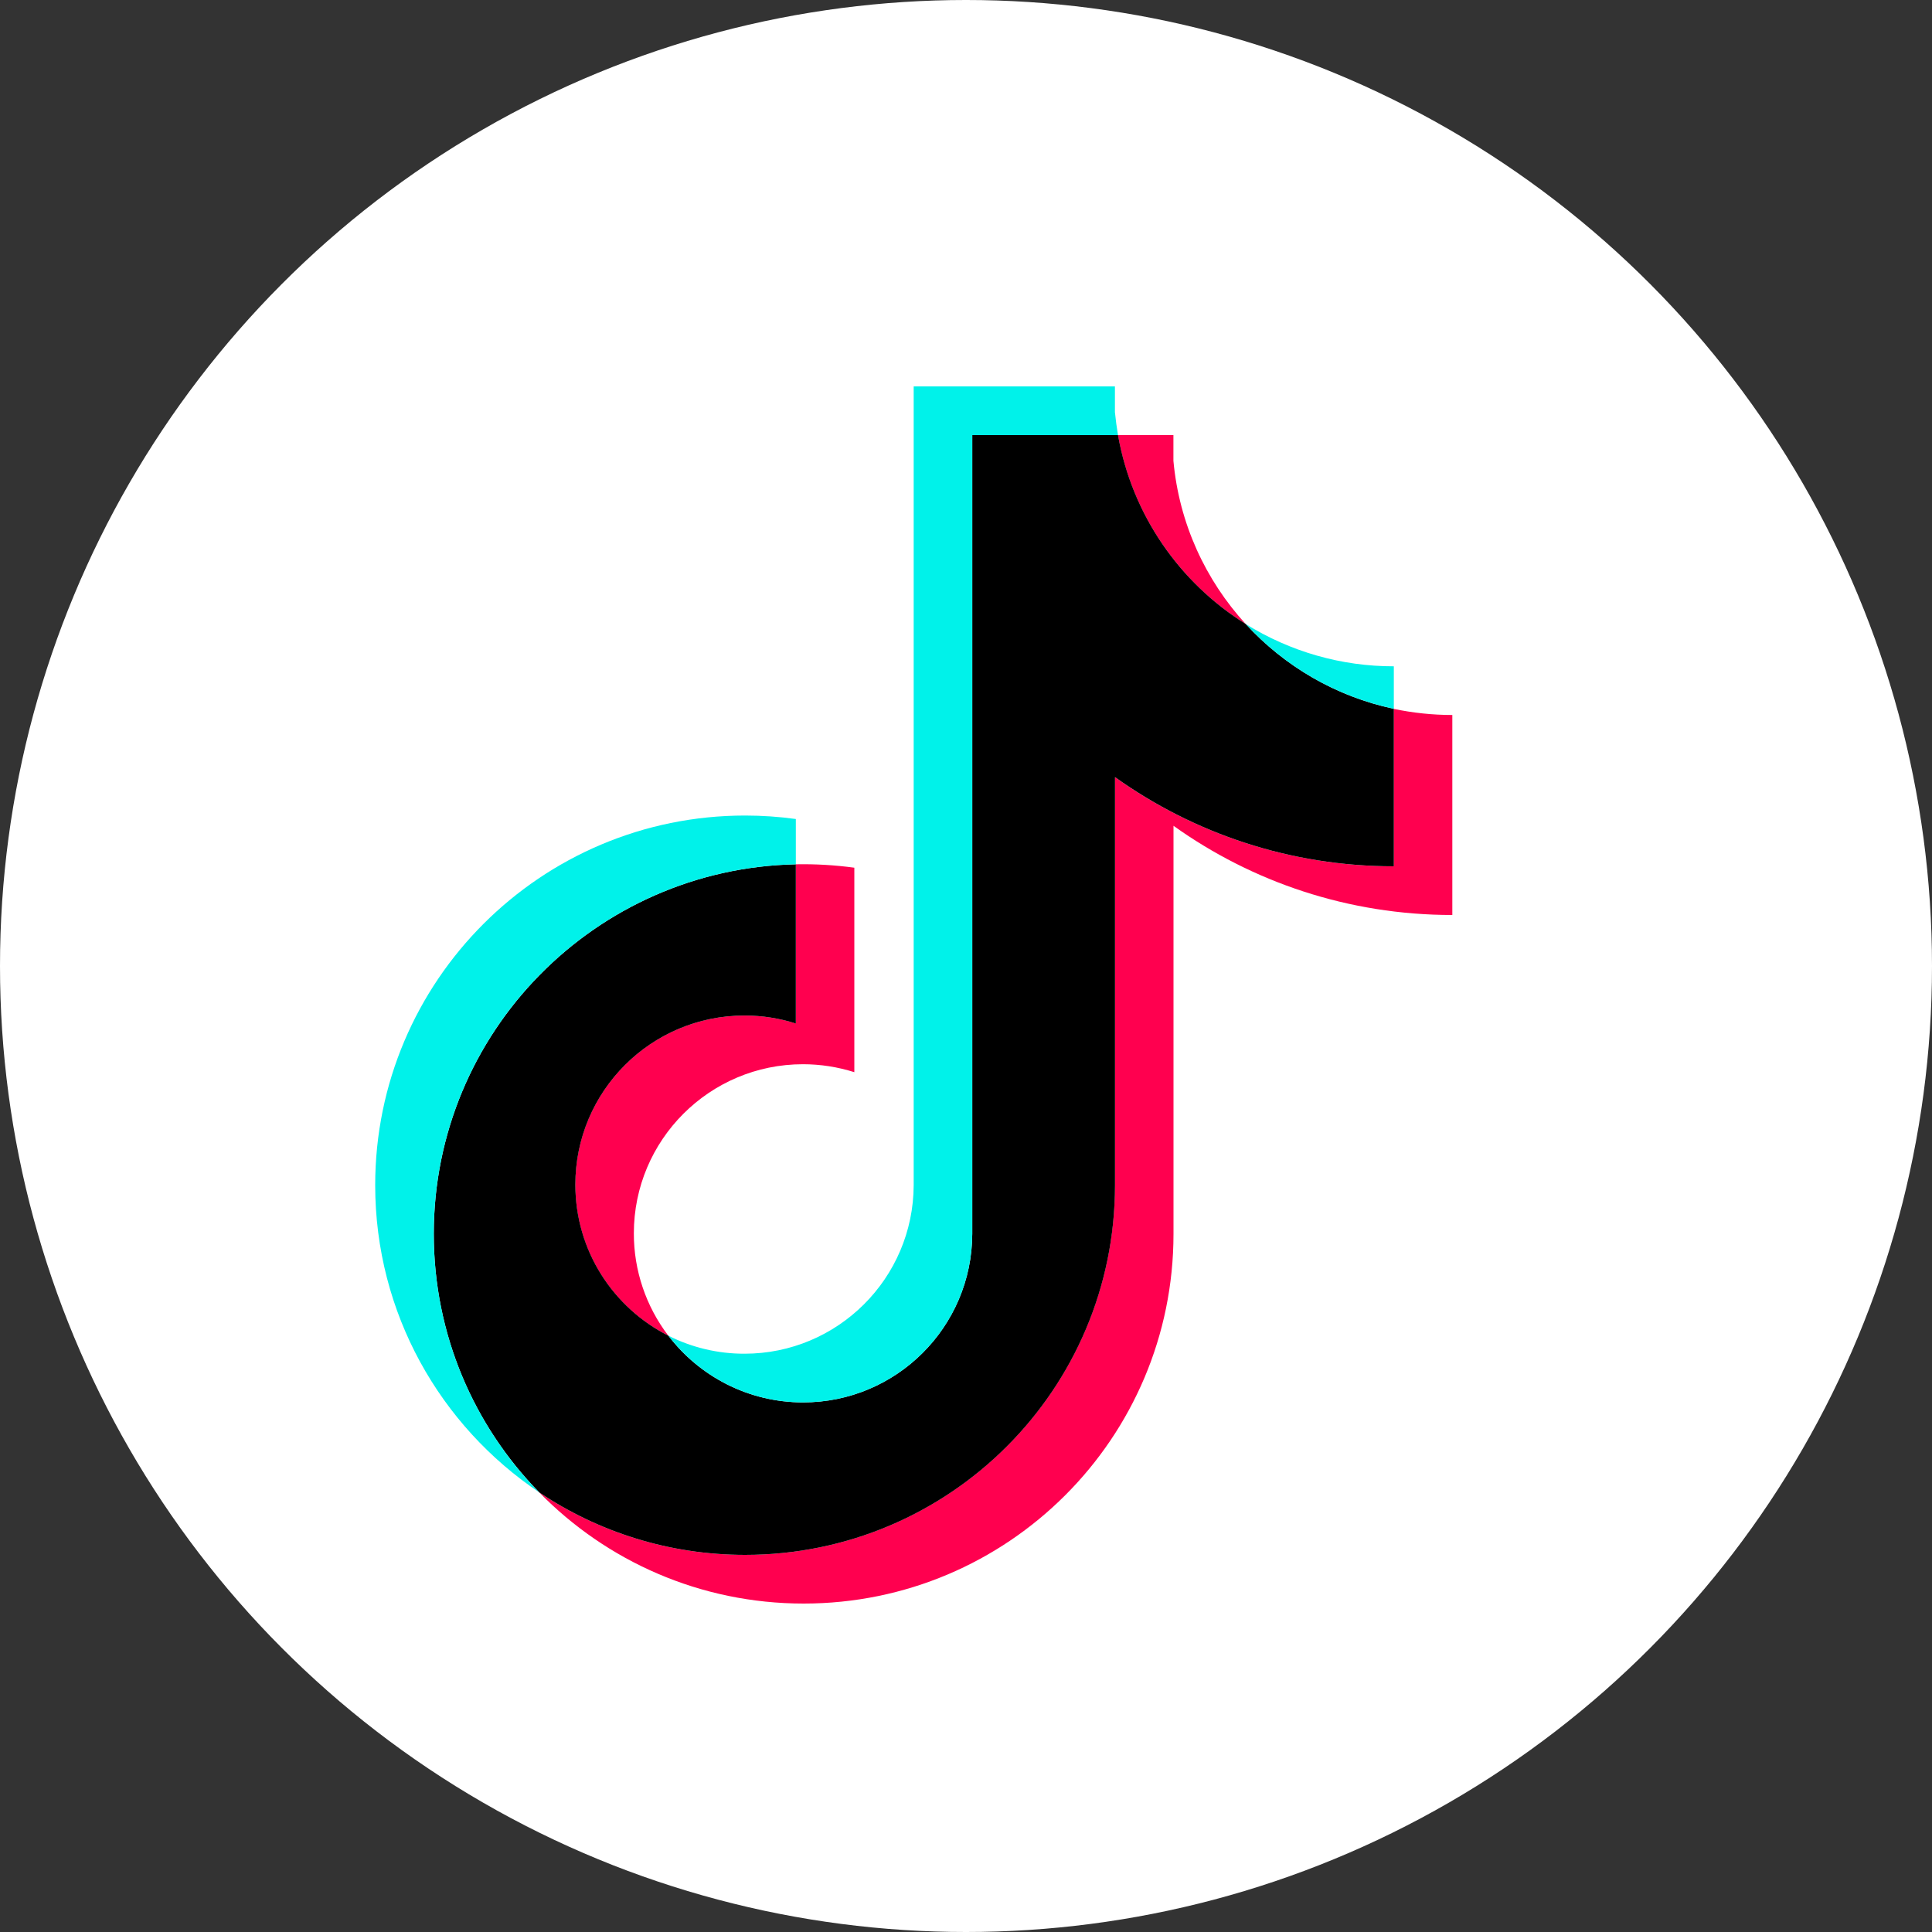 <svg width="25" height="25" viewBox="0 0 25 25" fill="none" xmlns="http://www.w3.org/2000/svg">
<rect x="0" y="0" width="25" height="25" fill="#333333" stroke="none"/>
<circle cx="12.5" cy="12.5" r="12.5" fill="white"/>
<path d="M15.184 10.685C16.201 11.412 17.447 11.84 18.793 11.84V9.252C18.538 9.252 18.284 9.225 18.035 9.173V11.21C16.69 11.21 15.444 10.782 14.427 10.056V15.337C14.427 17.979 12.284 20.12 9.641 20.12C8.655 20.12 7.738 19.822 6.977 19.311C7.846 20.199 9.058 20.75 10.399 20.75C13.042 20.75 15.185 18.609 15.185 15.967V10.685H15.184ZM16.119 8.075C15.6 7.507 15.258 6.774 15.184 5.963V5.63H14.466C14.647 6.661 15.264 7.541 16.119 8.075H16.119ZM8.648 17.284C8.358 16.903 8.201 16.438 8.202 15.959C8.202 14.751 9.182 13.771 10.391 13.771C10.616 13.771 10.84 13.806 11.055 13.874V11.228C10.804 11.194 10.551 11.179 10.298 11.184V13.243C10.083 13.175 9.859 13.141 9.633 13.141C8.424 13.141 7.444 14.121 7.444 15.329C7.444 16.184 7.934 16.923 8.648 17.284Z" fill="#FF004F"/>
<path d="M14.428 10.056C15.445 10.782 16.69 11.21 18.036 11.21V9.172C17.285 9.013 16.62 8.62 16.12 8.075C15.264 7.541 14.648 6.661 14.467 5.63H12.581V15.966C12.577 17.172 11.598 18.147 10.392 18.147C9.681 18.147 9.049 17.808 8.649 17.284C7.935 16.923 7.445 16.184 7.445 15.329C7.445 14.121 8.425 13.141 9.634 13.141C9.866 13.141 10.089 13.177 10.298 13.244V11.184C7.702 11.238 5.613 13.358 5.613 15.967C5.613 17.268 6.133 18.449 6.977 19.311C7.739 19.822 8.655 20.12 9.642 20.12C12.285 20.12 14.428 17.979 14.428 15.337V10.056H14.428V10.056Z" fill="black"/>
<path d="M18.036 9.172V8.622C17.358 8.623 16.695 8.433 16.12 8.075C16.629 8.631 17.298 9.015 18.036 9.172V9.172ZM14.467 5.63C14.45 5.531 14.437 5.432 14.427 5.333V5H11.823V15.336C11.819 16.541 10.84 17.517 9.634 17.517C9.292 17.518 8.954 17.438 8.649 17.284C9.049 17.808 9.681 18.147 10.392 18.147C11.598 18.147 12.577 17.172 12.581 15.966V5.63H14.467V5.63ZM10.298 11.184V10.598C10.081 10.568 9.861 10.553 9.642 10.553C6.998 10.553 4.855 12.695 4.855 15.336C4.855 16.993 5.698 18.452 6.977 19.311C6.133 18.449 5.613 17.268 5.613 15.966C5.613 13.358 7.702 11.238 10.298 11.184V11.184Z" fill="#00F2EA"/>
</svg>
